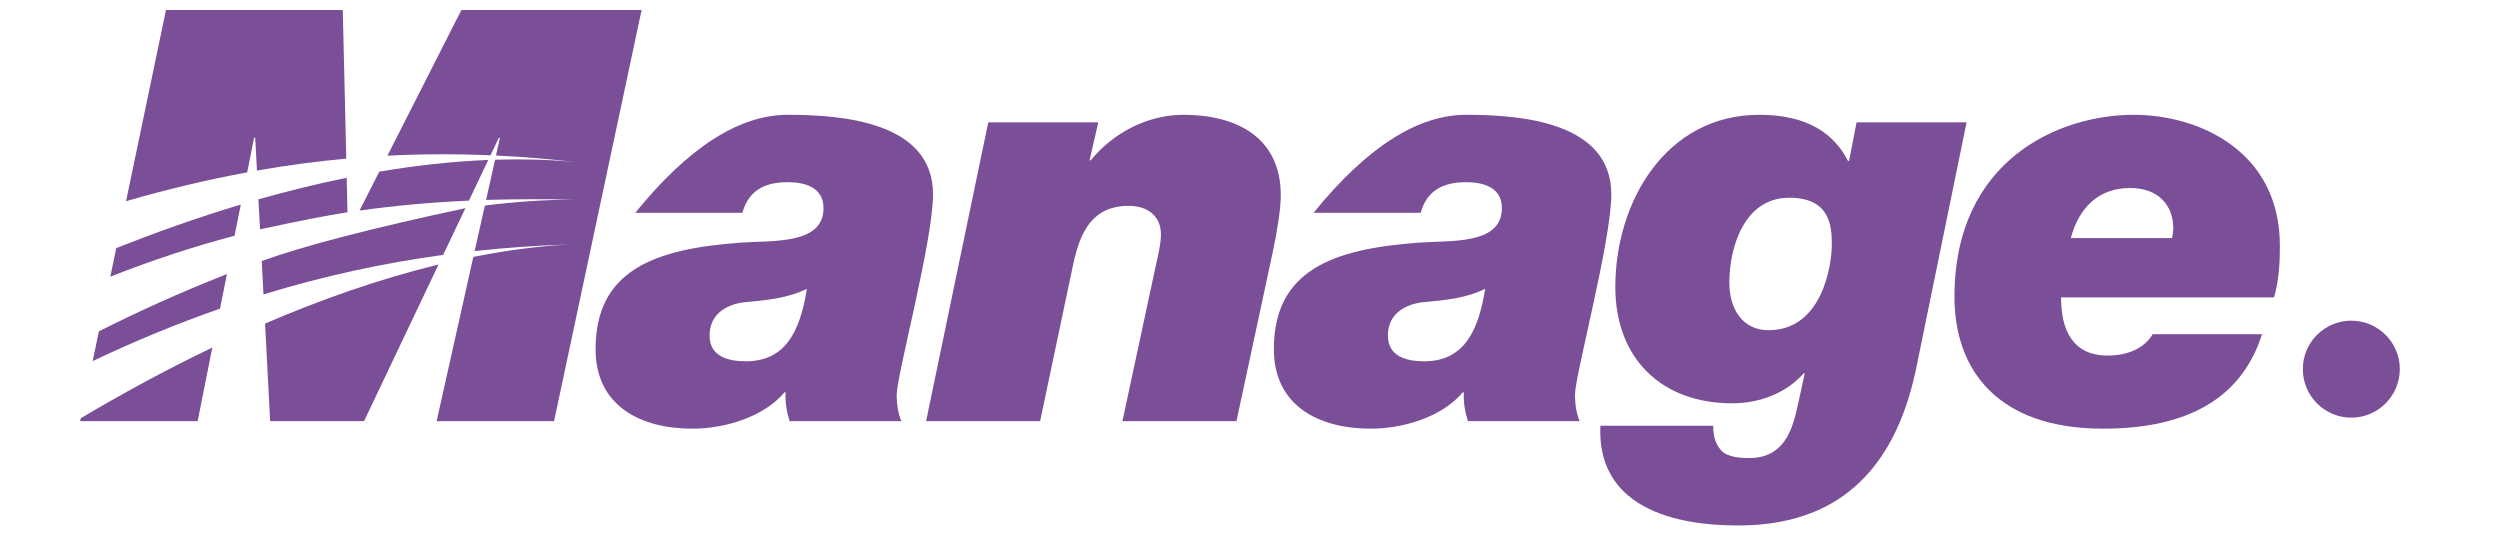 <?xml version="1.0" encoding="UTF-8" standalone="no"?>
<!DOCTYPE svg PUBLIC "-//W3C//DTD SVG 1.1//EN" "http://www.w3.org/Graphics/SVG/1.1/DTD/svg11.dtd">
<svg version="1.1" xmlns="http://www.w3.org/2000/svg" xmlns:xlink="http://www.w3.org/1999/xlink" preserveAspectRatio="xMidYMid meet" viewBox="0.841 3.302 235.318 55.396" width="231.32" height="51.4"><defs><path d="M72.41 14.75C77.81 14.75 86.89 15.44 86.89 22.68C86.89 27.33 83.27 40.71 83.27 42.66C83.27 43.75 83.44 44.62 83.73 45.3C82.61 45.3 73.7 45.3 72.59 45.3C72.3 44.39 72.13 43.41 72.19 42.43C72.17 42.43 72.08 42.43 72.07 42.43C70.06 44.84 66.21 46.05 62.88 46.05C57.77 46.05 53.24 43.81 53.24 38.12C53.24 30.26 59.09 28.13 67.65 27.5C70.86 27.27 75.97 27.73 75.97 24.06C75.97 21.99 74.14 21.47 72.41 21.47C70.12 21.47 68.51 22.28 67.88 24.52C67.17 24.52 63.61 24.52 57.2 24.52C62.48 18.01 67.55 14.75 72.41 14.75ZM74.31 32.1C72.47 33.02 70.35 33.24 68.28 33.42C66.39 33.59 64.61 34.56 64.61 36.75C64.6 38.81 66.39 39.33 68.22 39.33C72.07 39.33 73.62 36.52 74.31 32.1Z" id="a2ZgADdo4U"></path><path d="M103.37 15.5L102.5 19.29C102.57 19.29 102.61 19.29 102.62 19.29C104.8 16.59 108.25 14.75 111.86 14.75C117.09 14.75 121.57 16.94 121.57 22.79C121.57 24.11 121.22 26.3 120.76 28.48C120.52 29.6 119.32 35.21 117.15 45.3L105.78 45.3C107.53 37.1 108.51 32.55 108.71 31.64C109.05 29.91 109.62 27.9 109.62 26.7C109.62 24.8 108.25 23.83 106.41 23.83C102.79 23.83 101.59 26.41 100.9 29.51C100.67 30.57 99.56 35.83 97.57 45.3L86.2 45.3L92.4 15.5L103.37 15.5Z" id="aGZdZhto"></path><path d="M140.06 14.75C145.46 14.75 154.53 15.44 154.53 22.68C154.53 27.33 150.91 40.71 150.91 42.66C150.91 43.75 151.09 44.62 151.37 45.3C150.26 45.3 141.34 45.3 140.23 45.3C139.94 44.39 139.77 43.41 139.83 42.43C139.82 42.43 139.73 42.43 139.71 42.43C137.7 44.84 133.86 46.05 130.53 46.05C125.42 46.05 120.88 43.81 120.88 38.12C120.88 30.26 126.74 28.13 135.29 27.5C138.51 27.27 143.62 27.73 143.62 24.06C143.62 21.99 141.78 21.47 140.06 21.47C137.76 21.47 136.15 22.28 135.52 24.52C134.81 24.52 131.25 24.52 124.84 24.52C130.12 18.01 135.2 14.75 140.06 14.75ZM141.95 32.1C140.12 33.02 137.99 33.24 135.92 33.42C134.03 33.59 132.25 34.56 132.25 36.75C132.25 38.81 134.03 39.33 135.87 39.33C139.71 39.33 141.26 36.52 141.95 32.1Z" id="a1HyT0OIj5"></path><path d="M167.22 55.7C163.71 55.7 153.03 55.3 153.44 45.76C154.56 45.76 163.57 45.76 164.69 45.76C164.69 46.91 164.98 47.72 165.61 48.35C166.18 48.81 167.1 48.98 168.25 48.98C171.7 48.98 172.56 46.34 173.13 43.7C173.18 43.49 173.41 42.43 173.82 40.54C173.75 40.54 173.71 40.54 173.71 40.54C171.98 42.49 169.34 43.52 166.59 43.52C159.47 43.52 154.93 38.99 154.93 31.92C154.93 23.42 159.98 14.75 169.29 14.75C172.96 14.75 176.35 15.84 178.13 19.35C178.14 19.35 178.18 19.35 178.24 19.35L178.99 15.5L189.96 15.5L184.91 40.14C182.72 50.51 176.83 55.7 167.22 55.7ZM170.2 36.23C175.6 36.23 176.52 29.69 176.52 27.68C176.52 25.84 176.35 23.02 172.27 23.02C167.79 23.02 166.3 27.96 166.3 31.47C166.3 34.11 167.62 36.23 170.2 36.23Z" id="a3eAHptFa"></path><path d="M203.57 46.05C193 46.05 188.75 40.14 188.75 32.9C188.75 19.23 199.2 14.75 206.61 14.75C213.21 14.75 221.2 18.43 221.2 27.79C221.2 29.4 221.14 31.12 220.62 32.96C218.5 32.96 201.5 32.96 199.38 32.96C199.38 36.12 200.47 38.76 204.03 38.76C206.5 38.76 207.93 37.67 208.51 36.63C209.23 36.63 212.87 36.63 219.42 36.63C217.43 42.91 212.14 46.05 203.57 46.05ZM210.57 26.07C210.57 23.83 209.14 22.05 206.27 22.05C203.22 22.05 201.21 23.88 200.35 27.04C201.02 27.04 204.39 27.04 210.46 27.04C210.53 26.58 210.57 26.26 210.57 26.07Z" id="b2vaQczRL9"></path><path d="M4.85 30.89C9.1 29.22 13.21 27.87 17.24 26.81C17.3 26.49 17.8 24.01 17.86 23.7C13.43 25.03 9.24 26.54 5.44 28.04C5.33 28.61 4.91 30.61 4.85 30.89Z" id="bMWd0lIZ7"></path><path d="M19.95 29.33C19.97 29.66 20.11 32.32 20.12 32.66C26.16 30.81 32.1 29.53 38.04 28.72C38.19 28.41 38.93 26.86 40.26 24.06C30.95 26.05 24.18 27.8 19.95 29.33Z" id="b69UtZGb3"></path><path d="M16.48 30.63C11.81 32.46 7.49 34.44 3.71 36.34C3.65 36.64 3.16 39.01 3.09 39.31C7.4 37.26 11.63 35.53 15.79 34.08C15.93 33.39 16.41 30.98 16.48 30.63Z" id="a92pUsB5jg"></path><path d="M19.18 17.05L19.3 17.05C19.4 19.01 19.46 20.09 19.47 20.31C22.48 19.78 25.44 19.39 28.38 19.12C28.35 18.13 28.24 13.19 28.03 4.3L10.4 4.3C8.01 15.74 6.69 22.09 6.42 23.36C10.56 22.17 14.57 21.21 18.5 20.49C18.59 20.03 18.82 18.88 19.18 17.05Z" id="b1HQoH6B44"></path><path d="M1.84 45.3L13.56 45.3C14.43 40.9 14.92 38.45 15.02 37.96C10.18 40.28 5.74 42.73 1.9 45.01C1.9 45.05 1.87 45.14 1.84 45.3Z" id="hx4q9MaAu"></path><path d="M20.79 45.3L30.15 45.3C34.61 35.93 37.09 30.72 37.58 29.68C31.61 31.13 25.76 33.21 20.28 35.57C20.35 36.87 20.52 40.11 20.79 45.3Z" id="c1kUj3qHJI"></path><path d="M29.7 24.3C33.34 23.79 36.96 23.47 40.61 23.31C40.81 22.9 42.35 19.66 42.54 19.25C38.9 19.4 35.26 19.81 31.67 20.42C31.28 21.19 29.9 23.91 29.7 24.3Z" id="d9AglEuJi"></path><path d="M32.48 18.83C35.92 18.65 39.34 18.64 42.76 18.79C42.82 18.67 43.09 18.09 43.59 17.05L43.7 17.05C43.47 18.11 43.34 18.69 43.31 18.81C45.92 18.94 48.54 19.15 51.19 19.45C48.55 19.21 45.88 19.15 43.22 19.23C43.13 19.63 42.41 22.84 42.32 23.24C45.25 23.15 48.21 23.15 51.21 23.21C48.21 23.21 45.19 23.42 42.2 23.8C42.09 24.25 41.28 27.88 41.18 28.34C44.31 28 47.45 27.78 50.6 27.68C47.42 27.85 44.23 28.29 41.05 28.92C40.81 30.01 39.58 35.47 37.39 45.3L49.1 45.3L57.83 4.3L39.86 4.3C35.43 13.02 32.97 17.86 32.48 18.83Z" id="d5nT19aYY"></path><path d="M28.5 24.47C28.49 24.13 28.43 21.37 28.42 21.03C25.42 21.64 22.48 22.37 19.62 23.18C19.63 23.38 19.69 24.38 19.78 26.17C23.67 25.33 26.58 24.76 28.5 24.47Z" id="cfHvYQE9d"></path><path d="M228.32 35.28C225.65 35.28 223.49 37.44 223.49 40.11C223.49 42.78 225.65 44.95 228.32 44.95C230.99 44.95 233.16 42.78 233.16 40.11C233.16 37.44 230.99 35.28 228.32 35.28Z" id="dyZ4M1KL0"></path></defs><g><g><use xlink:href="#a2ZgADdo4U" opacity="1" fill="#7b4e98" fill-opacity="1"></use><g><use xlink:href="#a2ZgADdo4U" opacity="1" fill-opacity="0" stroke="#000000" stroke-width="1" stroke-opacity="0"></use></g></g><g><use xlink:href="#aGZdZhto" opacity="1" fill="#7b4e98" fill-opacity="1"></use><g><use xlink:href="#aGZdZhto" opacity="1" fill-opacity="0" stroke="#000000" stroke-width="1" stroke-opacity="0"></use></g></g><g><use xlink:href="#a1HyT0OIj5" opacity="1" fill="#7b4e98" fill-opacity="1"></use><g><use xlink:href="#a1HyT0OIj5" opacity="1" fill-opacity="0" stroke="#000000" stroke-width="1" stroke-opacity="0"></use></g></g><g><use xlink:href="#a3eAHptFa" opacity="1" fill="#7b4e98" fill-opacity="1"></use><g><use xlink:href="#a3eAHptFa" opacity="1" fill-opacity="0" stroke="#000000" stroke-width="1" stroke-opacity="0"></use></g></g><g><use xlink:href="#b2vaQczRL9" opacity="1" fill="#7b4e98" fill-opacity="1"></use><g><use xlink:href="#b2vaQczRL9" opacity="1" fill-opacity="0" stroke="#000000" stroke-width="1" stroke-opacity="0"></use></g></g><g><use xlink:href="#bMWd0lIZ7" opacity="1" fill="#7b4e98" fill-opacity="1"></use><g><use xlink:href="#bMWd0lIZ7" opacity="1" fill-opacity="0" stroke="#000000" stroke-width="1" stroke-opacity="0"></use></g></g><g><use xlink:href="#b69UtZGb3" opacity="1" fill="#7b4e98" fill-opacity="1"></use><g><use xlink:href="#b69UtZGb3" opacity="1" fill-opacity="0" stroke="#000000" stroke-width="1" stroke-opacity="0"></use></g></g><g><use xlink:href="#a92pUsB5jg" opacity="1" fill="#7b4e98" fill-opacity="1"></use><g><use xlink:href="#a92pUsB5jg" opacity="1" fill-opacity="0" stroke="#000000" stroke-width="1" stroke-opacity="0"></use></g></g><g><use xlink:href="#b1HQoH6B44" opacity="1" fill="#7b4e98" fill-opacity="1"></use><g><use xlink:href="#b1HQoH6B44" opacity="1" fill-opacity="0" stroke="#000000" stroke-width="1" stroke-opacity="0"></use></g></g><g><use xlink:href="#hx4q9MaAu" opacity="1" fill="#7b4e98" fill-opacity="1"></use><g><use xlink:href="#hx4q9MaAu" opacity="1" fill-opacity="0" stroke="#000000" stroke-width="1" stroke-opacity="0"></use></g></g><g><use xlink:href="#c1kUj3qHJI" opacity="1" fill="#7b4e98" fill-opacity="1"></use><g><use xlink:href="#c1kUj3qHJI" opacity="1" fill-opacity="0" stroke="#000000" stroke-width="1" stroke-opacity="0"></use></g></g><g><use xlink:href="#d9AglEuJi" opacity="1" fill="#7b4e98" fill-opacity="1"></use><g><use xlink:href="#d9AglEuJi" opacity="1" fill-opacity="0" stroke="#000000" stroke-width="1" stroke-opacity="0"></use></g></g><g><use xlink:href="#d5nT19aYY" opacity="1" fill="#7b4e98" fill-opacity="1"></use><g><use xlink:href="#d5nT19aYY" opacity="1" fill-opacity="0" stroke="#000000" stroke-width="1" stroke-opacity="0"></use></g></g><g><use xlink:href="#cfHvYQE9d" opacity="1" fill="#7b4e98" fill-opacity="1"></use><g><use xlink:href="#cfHvYQE9d" opacity="1" fill-opacity="0" stroke="#000000" stroke-width="1" stroke-opacity="0"></use></g></g><g><use xlink:href="#dyZ4M1KL0" opacity="1" fill="#7b4e98" fill-opacity="1"></use><g><use xlink:href="#dyZ4M1KL0" opacity="1" fill-opacity="0" stroke="#000000" stroke-width="1" stroke-opacity="0"></use></g></g></g></svg>